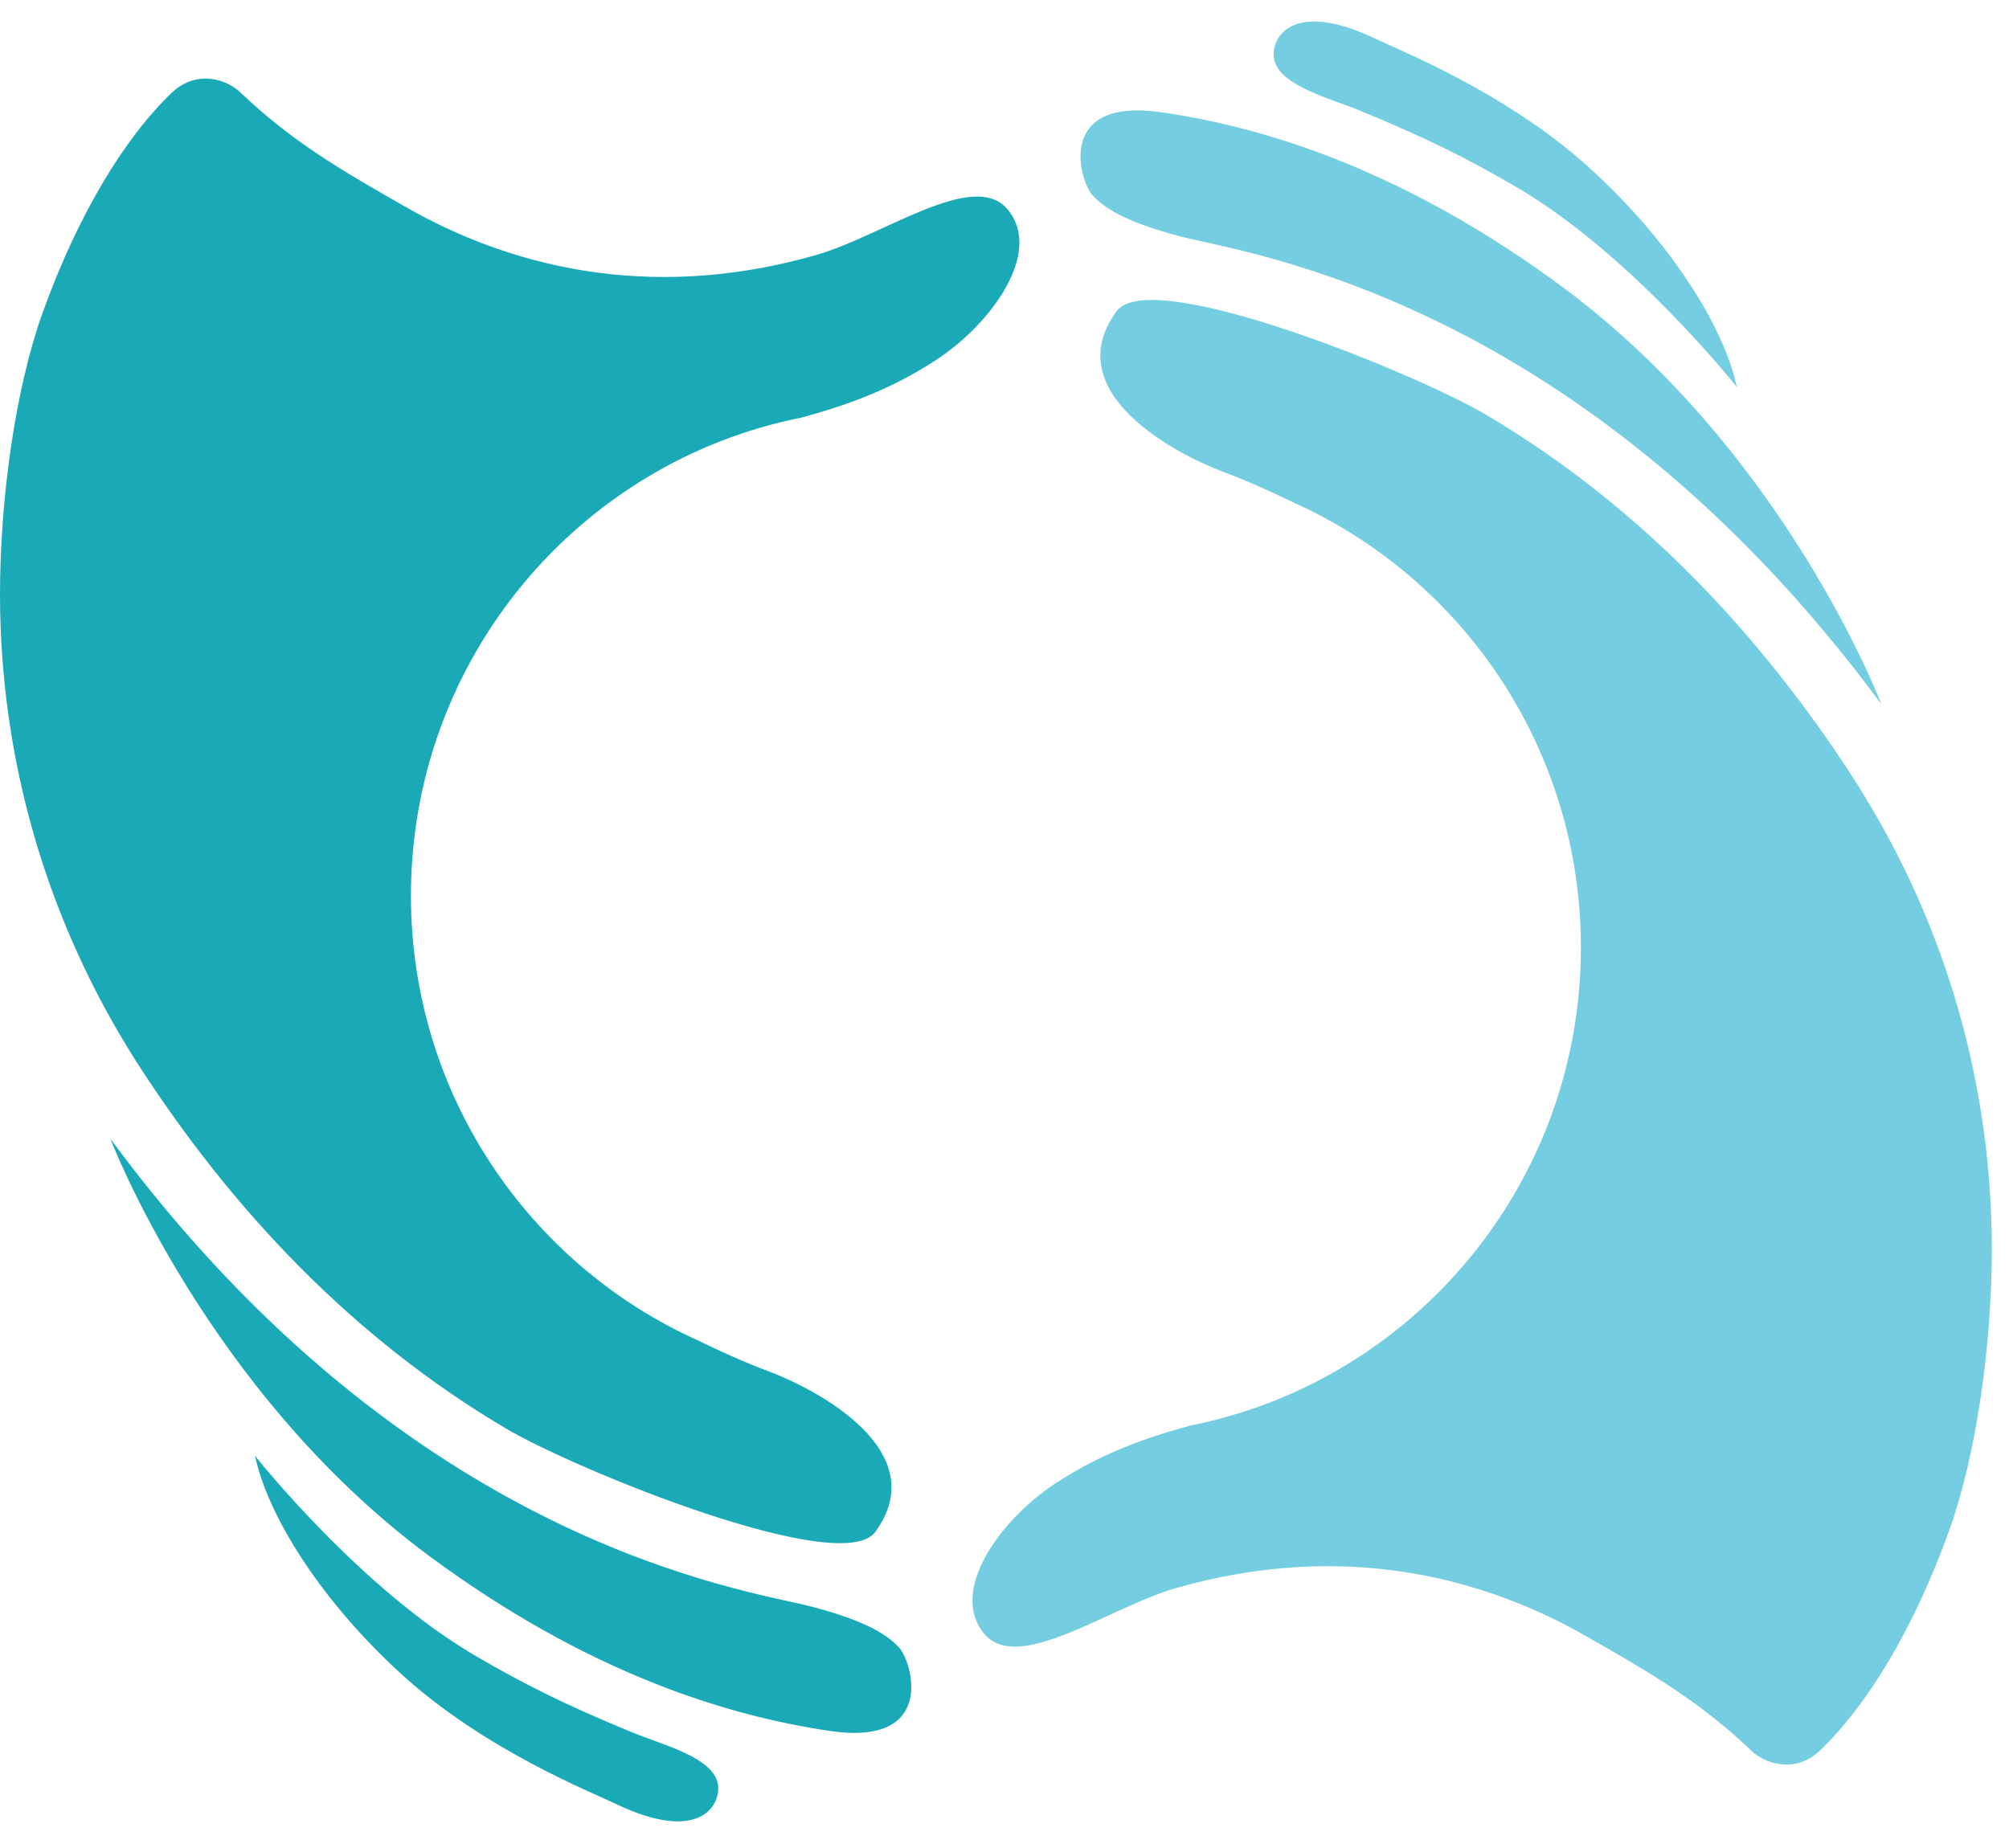 <svg fill="none" height="69" viewBox="0 0 75 69" width="75" xmlns="http://www.w3.org/2000/svg" xmlns:xlink="http://www.w3.org/1999/xlink"><clipPath id="a"><path d="m0 .002h75v69h-75z"/></clipPath><g clip-path="url(#a)"><g fill="#75cde1"><path d="m69.608 29.727c-.117-.189-.234-.377-.35-.566-3.557-5.533-8.101-10.32-13.787-13.679-2.596-1.536-12.529-5.587-13.787-3.862-2.219 3.036 2.245 5.344 3.943 5.982.907.341 1.796.737 2.676 1.168 6.314 2.838 10.715 9.206 10.715 16.607 0 8.829-6.26 16.194-14.568 17.847-1.653.449-3.35 1.042-5.066 2.174-2.057 1.356-3.979 4.024-2.632 5.614 1.266 1.491 4.652-.988 7.114-1.706 6.422-1.85 11.667-.305 15.269 1.742 2.452 1.392 4.32 2.479 6.269 4.338.44.422 1.581.889 2.551-.036 1.733-1.662 3.485-4.509 4.814-8.209 1.024-2.856 1.59-6.952 1.59-10.536-.009-6.179-1.742-11.964-4.751-16.877z"/><path d="m44.091 8.834c2.398.629 14.918 2.254 26.145 17.46 0 0-3.566-9.386-11.874-15.556-5.856-4.338-11.065-5.982-15.017-6.548-3.952-.566-3.045 2.569-2.56 3.099.521.584 1.518 1.078 3.305 1.545z"/><path d="m50.729 4.114c2.668 1.096 4.132 1.859 5.748 2.793 4.401 2.524 8.362 7.545 8.362 7.545-.476-2.263-2.515-5.497-5.578-8.254-3.072-2.757-6.961-4.293-7.868-4.733-3.233-1.554-3.988.018-3.826.763.216.979 2.093 1.446 3.162 1.886z"/></g><path d="m4.751 39.092c.117.189.234.377.35.566 3.557 5.533 8.101 10.32 13.787 13.679 2.596 1.536 12.529 5.587 13.787 3.862 2.219-3.036-2.245-5.344-3.943-5.982-.907-.341-1.796-.737-2.676-1.168-6.314-2.838-10.715-9.206-10.715-16.607 0-8.829 6.26-16.194 14.568-17.847 1.653-.449 3.35-1.042 5.066-2.174 2.057-1.356 3.979-4.024 2.632-5.614-1.266-1.491-4.652.997-7.114 1.707-6.422 1.85-11.667.305-15.269-1.742-2.452-1.392-4.32-2.479-6.269-4.338-.44-.422-1.581-.889-2.551.036-1.733 1.662-3.485 4.509-4.814 8.209-1.024 2.856-1.59 6.961-1.59 10.536.009 6.17 1.742 11.955 4.751 16.877z" fill="#1aaab7"/><path d="m30.268 59.981c-2.398-.629-14.918-2.254-26.146-17.46 0 0 3.566 9.386 11.874 15.556 5.856 4.338 11.065 5.982 15.017 6.557 3.952.566 3.045-2.569 2.56-3.108-.521-.584-1.509-1.078-3.305-1.545z" fill="#1aaab7"/><path d="m23.631 64.695c-2.668-1.096-4.132-1.859-5.748-2.793-4.401-2.524-8.362-7.545-8.362-7.545.476 2.263 2.515 5.497 5.578 8.254 3.072 2.757 6.961 4.293 7.868 4.733 3.233 1.554 3.988-.018 3.826-.763-.207-.979-2.093-1.446-3.162-1.886z" fill="#1aaab7"/></g></svg>
